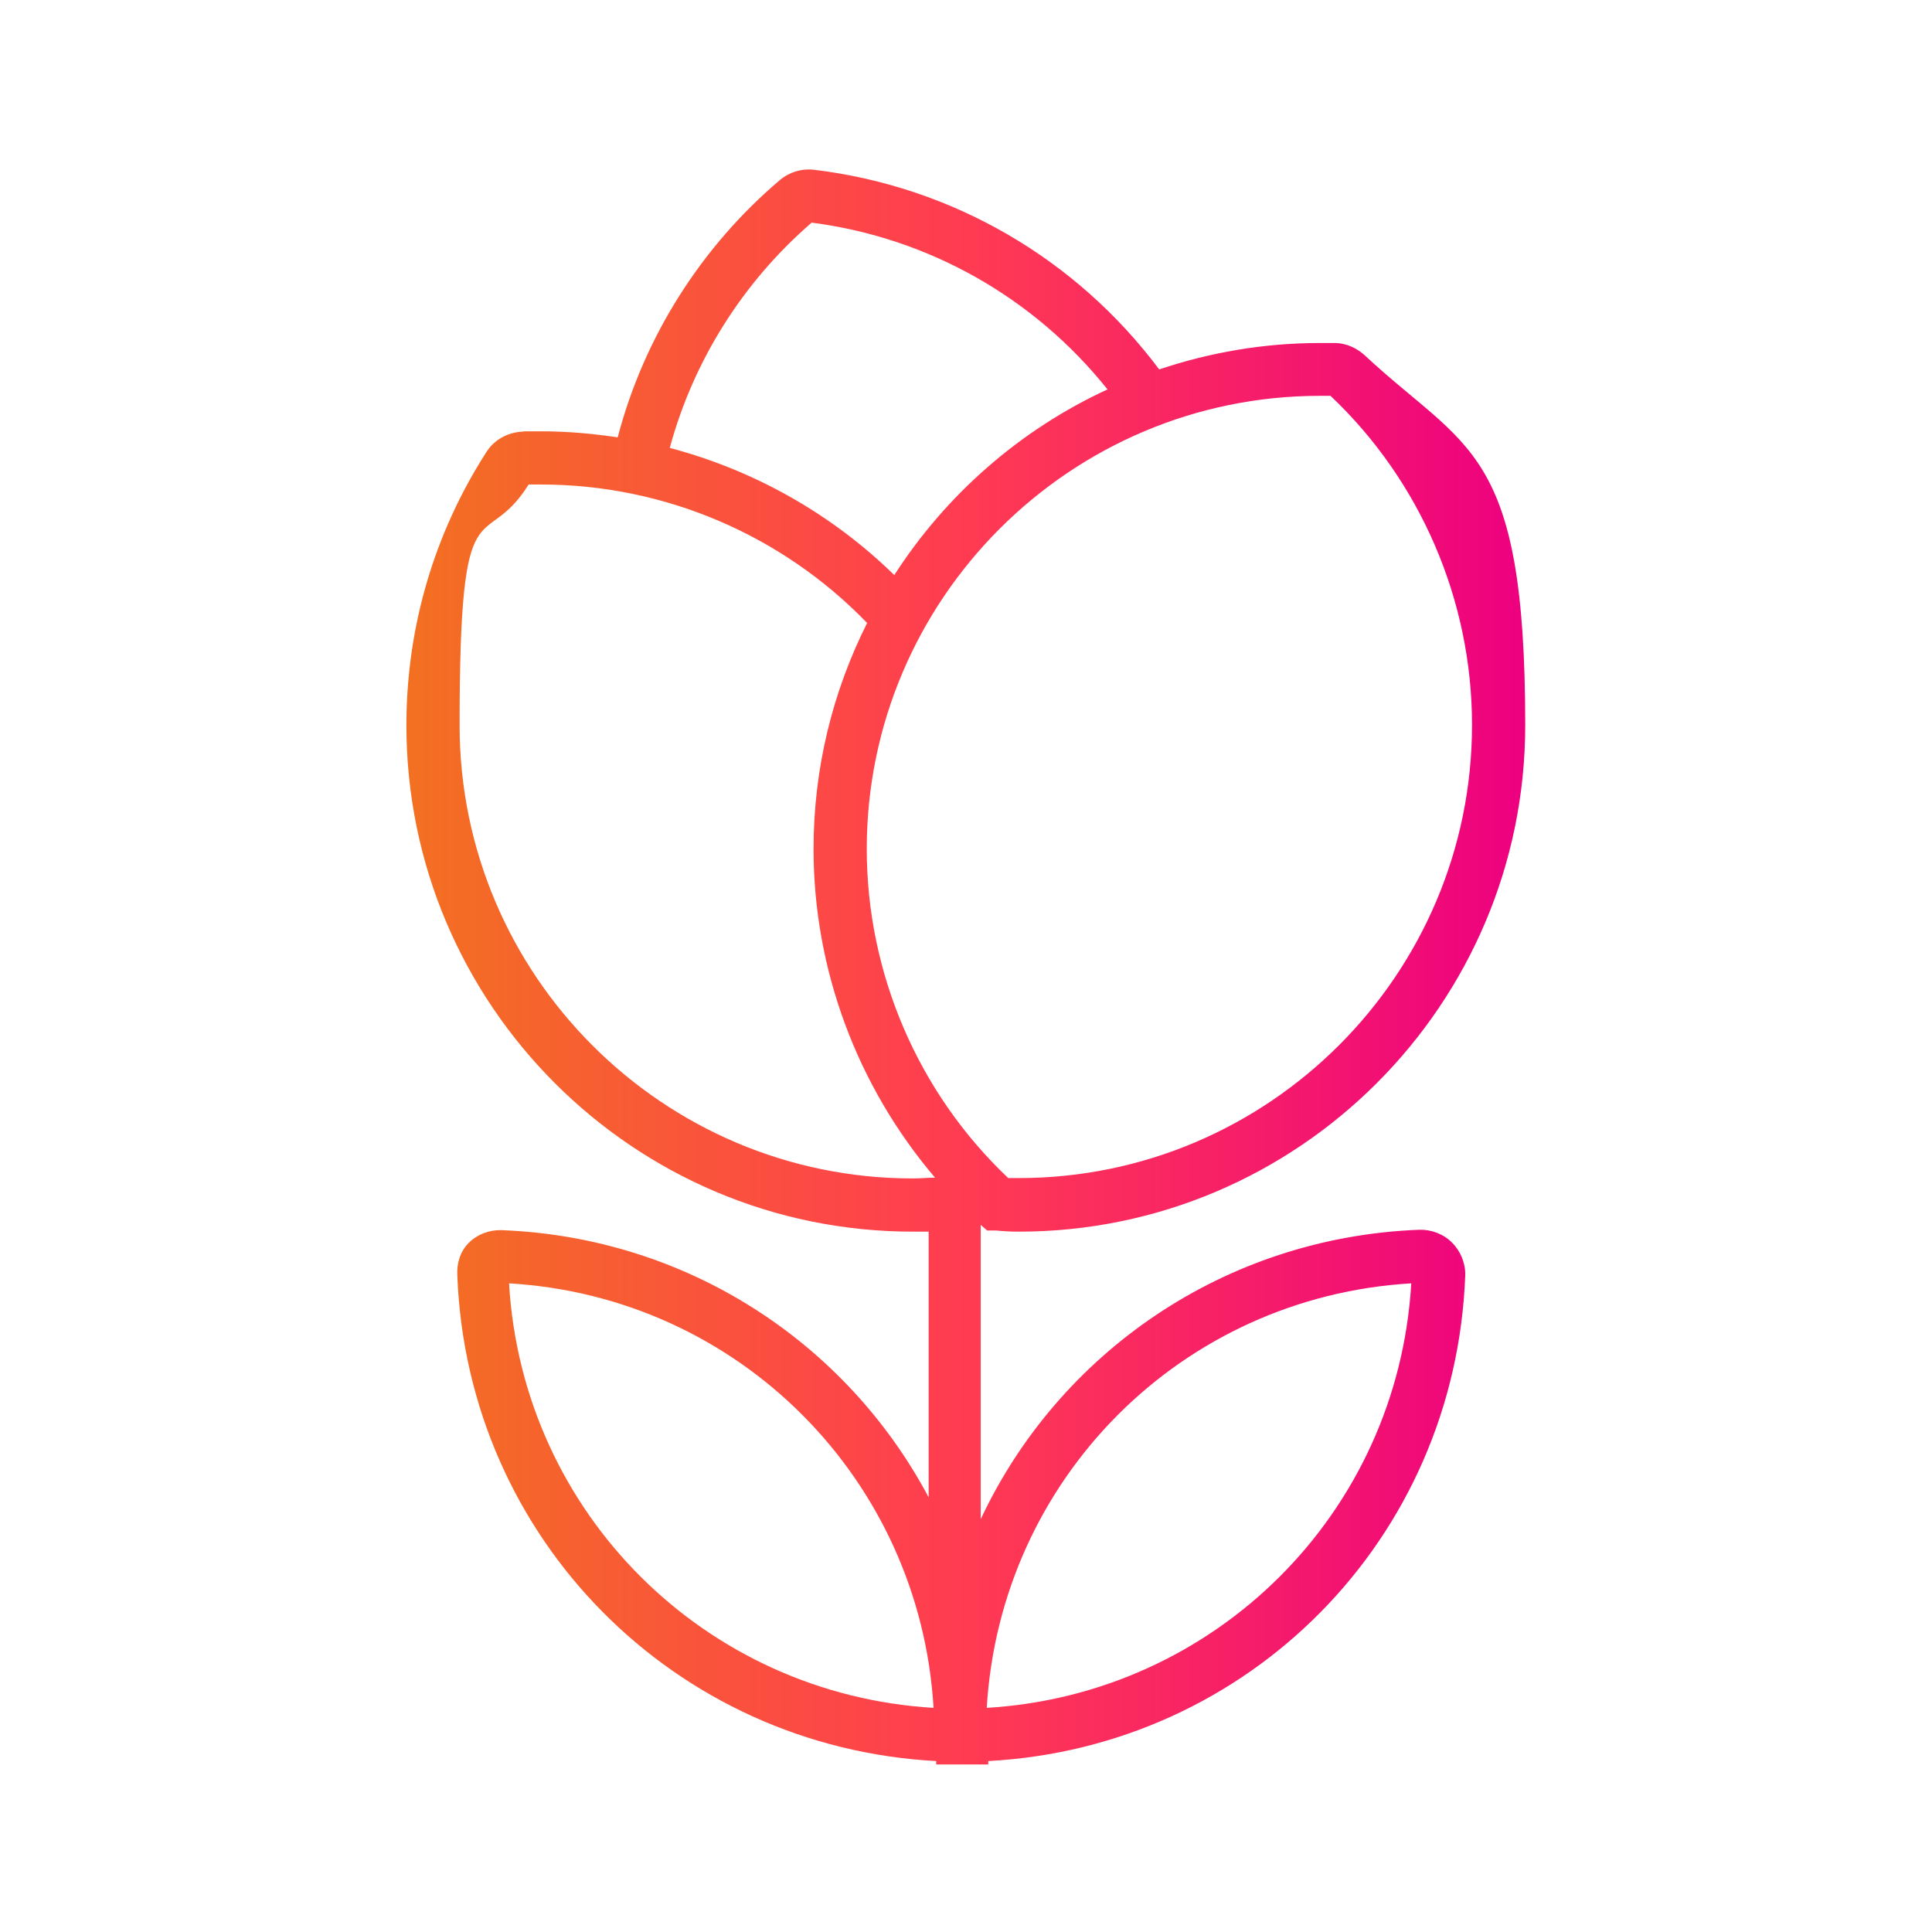 <?xml version="1.0" encoding="UTF-8"?>
<svg id="Layer_1" data-name="Layer 1" xmlns="http://www.w3.org/2000/svg" xmlns:xlink="http://www.w3.org/1999/xlink" viewBox="0 0 512 512">
  <defs>
    <style>
      .cls-1 {
        fill: url(#linear-gradient);
      }
    </style>
    <linearGradient id="linear-gradient" x1="107.8" y1="256.2" x2="404.2" y2="256.2" gradientUnits="userSpaceOnUse">
      <stop offset="0" stop-color="#f37021"/>
      <stop offset=".5" stop-color="#ff3b52"/>
      <stop offset="1" stop-color="#ed0080"/>
    </linearGradient>
  </defs>
  <path class="cls-1" d="M261.5,326.1h2.5c2,.2,4,.3,6,.3,74,0,134.2-60.2,134.2-134.2s-15.5-72.8-42.6-98.1c-2.1-1.9-4.8-3.1-7.6-3.2-1.4,0-2.8,0-4.2,0-14.9,0-29.2,2.5-42.6,7-22-29.4-54.9-48.5-91.4-52.9-3.3-.4-6.6,.6-9.1,2.7-21,17.8-36.1,41.8-43,68.2-6.7-1-13.5-1.6-20.3-1.6s-3.4,0-5.1,.1c-3.8,.2-7.4,2.2-9.4,5.4-13.9,21.6-21.2,46.6-21.2,72.4,0,74,60.2,134.2,134.2,134.2s2.8,0,4.2,0v70.4c-21.7-40.8-63.8-68.9-113.2-70.8-3.2-.1-6.4,1.1-8.7,3.4-2.3,2.3-3.2,5.5-3,8.7,2.7,69.8,57.7,124.9,126.9,128.6v.9h6.2c0,0,.1,0,.2,0s.1,0,.2,0h7.2v-.9c69.2-3.7,123.8-58.9,126.4-128.7,.1-3.2-1.2-6.4-3.5-8.7-2.3-2.3-5.5-3.5-8.7-3.4-51.8,2-95.6,32.8-116.2,76.7v-78l1.6,1.4Zm112.5,14c-3.6,61-52,108.9-112.5,112.5,3.6-60.6,51.5-108.9,112.5-112.5ZM215.1,59c31,4,59,19.9,78.4,44.2-23.2,10.7-42.8,27.9-56.5,49.2-16.7-16.3-37.2-27.8-59.5-33.7,6.2-23,19.4-44,37.6-59.7Zm-80.2,281.1c61,3.6,108.9,52,112.5,112.5-60.5-3.6-108.9-51.5-112.5-112.5Zm107-27.8c-66.2,0-120.1-53.9-120.1-120.1s6.3-44.7,18.3-63.8c1.1,0,2.2,0,3.3,0,32.6,0,63.8,13.3,86.4,36.7-9.1,18.1-14.2,38.4-14.2,59.9,0,32,11.6,62.9,32.2,87.1-2,0-3.9,.2-5.9,.2Zm-12.2-87.3c0-66.2,53.9-120.1,120.1-120.1s1.9,0,2.8,0c23.9,22.6,37.5,54.3,37.5,87.2,0,66.2-53.9,120.1-120.1,120.1s-1.9,0-2.8,0c-23.9-22.6-37.5-54.3-37.5-87.2Z"/>
</svg>
